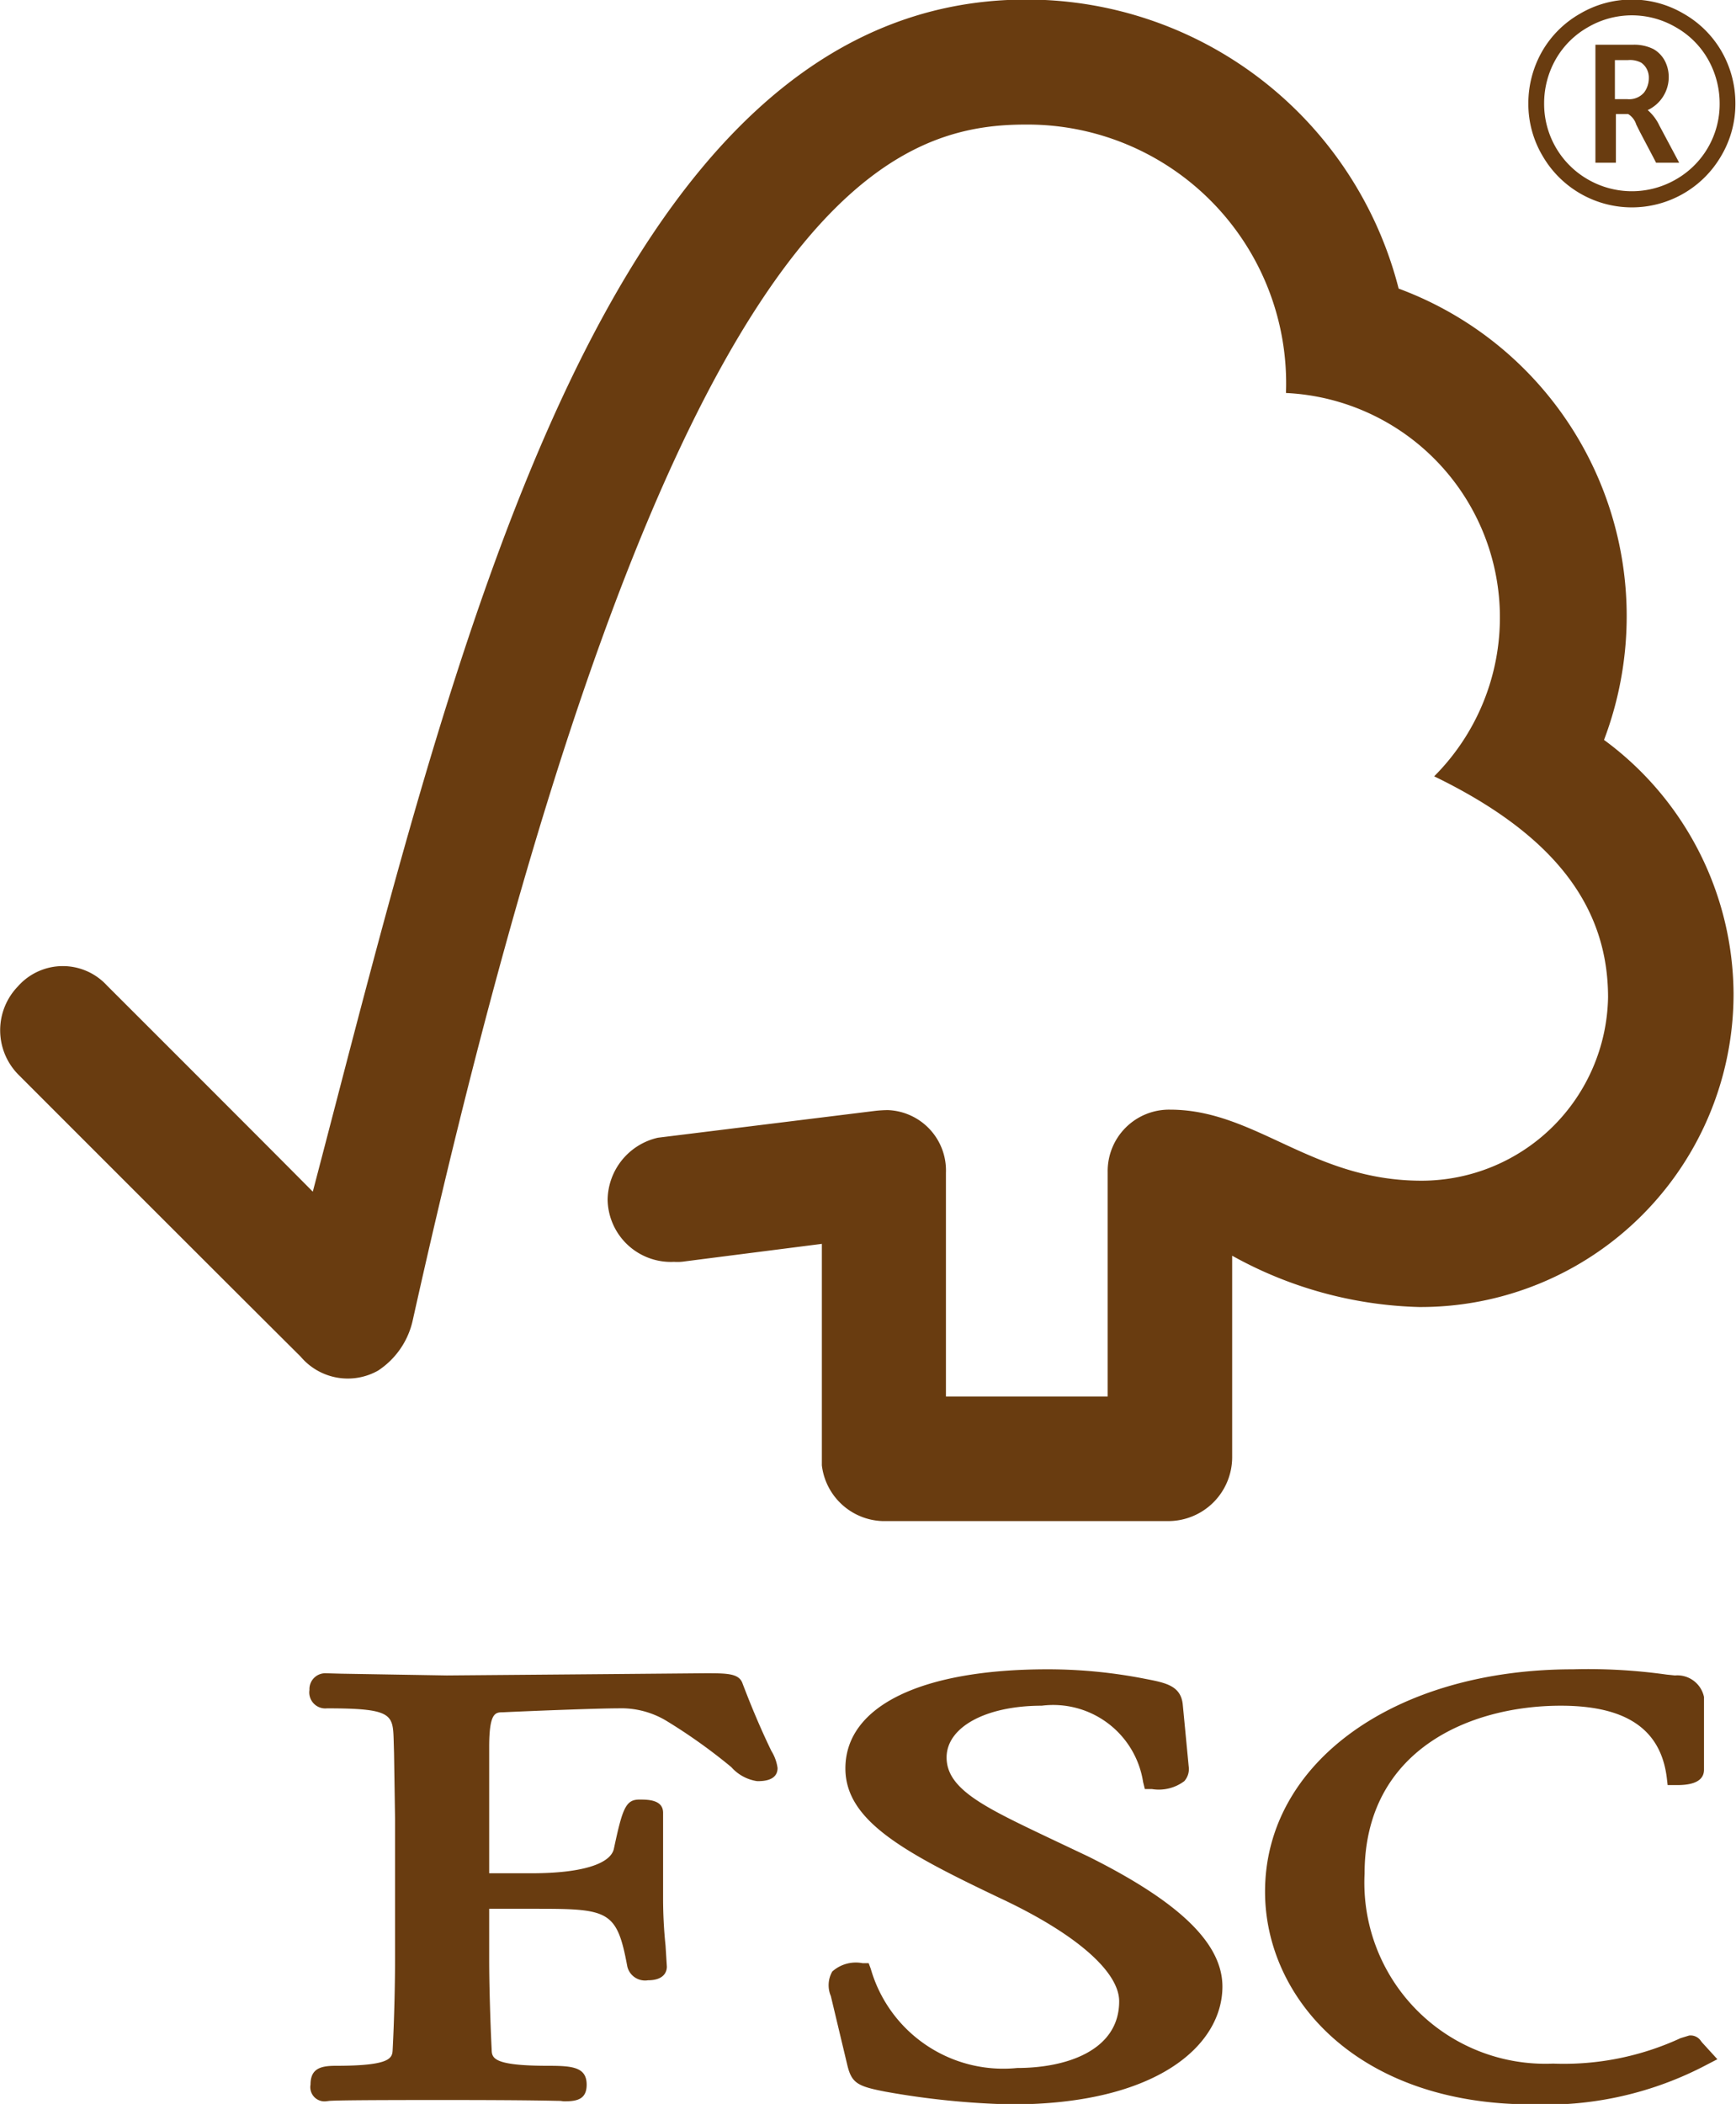 <svg xmlns="http://www.w3.org/2000/svg" width="39.593" height="47.97" viewBox="0 0 39.593 47.97">
  <defs>
    <style>
      .cls-1 {
        fill: #693c10;
        fill-rule: evenodd;
      }
    </style>
  </defs>
  <path id="FSC" class="cls-1" d="M296.006,4455.9a7.136,7.136,0,0,1-7.173,7.15,9.259,9.259,0,0,1-4.262-1.17v4.61a1.458,1.458,0,0,1-1.426,1.44h-6.558a1.442,1.442,0,0,1-1.374-1.27v-5.05s-3.134.4-3.126,0.4a1.133,1.133,0,0,1-.244.01,1.443,1.443,0,0,1-1.516-1.42,1.472,1.472,0,0,1,1.146-1.41l4.937-.61a2.763,2.763,0,0,1,.308-0.02,1.378,1.378,0,0,1,1.325,1.43v5.1h3.689v-5.12a1.4,1.4,0,0,1,1.422-1.42c1.954,0,3.229,1.62,5.734,1.62a4.258,4.258,0,0,0,4.256-4.18c0-2.07-1.222-3.71-3.966-5.04a5.124,5.124,0,0,0-3.38-8.74,5.9,5.9,0,0,0-5.935-6.12c-3.276,0-8.328,1.89-13.978,27.25a1.845,1.845,0,0,1-.794,1.16,1.407,1.407,0,0,1-1.766-.32c-1.651-1.64-6.419-6.41-6.448-6.44a1.439,1.439,0,0,1,0-2,1.366,1.366,0,0,1,2.032-.02s3.545,3.54,4.694,4.7c3.182-12.12,6.6-27.18,16.275-27.18a8.755,8.755,0,0,1,8.49,6.59,7.962,7.962,0,0,1,4.684,10.29A7.224,7.224,0,0,1,296.006,4455.9Zm-14.712,19.68-0.95-.45c-1.426-.68-2.286-1.09-2.286-1.81,0-.69.891-1.18,2.17-1.18a2.075,2.075,0,0,1,2.312,1.74l0.039,0.16h0.16a0.968,0.968,0,0,0,.74-0.18,0.415,0.415,0,0,0,.1-0.34l-0.133-1.39c-0.037-.44-0.375-0.51-0.845-0.6a11.506,11.506,0,0,0-2.239-.22c-2.887,0-4.612.84-4.612,2.26,0,1.19,1.329,1.91,3.512,2.95,1.735,0.81,2.732,1.68,2.732,2.36,0,1.12-1.2,1.52-2.327,1.52a3.144,3.144,0,0,1-3.338-2.26l-0.048-.13h-0.14a0.807,0.807,0,0,0-.69.19,0.629,0.629,0,0,0-.033.56s0.382,1.6.382,1.6c0.1,0.39.242,0.46,0.864,0.58a18.44,18.44,0,0,0,2.871.29c3.327,0,4.814-1.35,4.814-2.69C284.345,4477.56,283.378,4476.62,281.294,4475.58Zm13.972,4.21,0.008,0.01a0.011,0.011,0,0,1,.012.01Zm-0.274-.13-0.195.06a6.346,6.346,0,0,1-2.906.58,4.129,4.129,0,0,1-4.3-4.33c0-2.83,2.414-3.83,4.475-3.83,1.484,0,2.274.53,2.416,1.63l0.021,0.18h0.185c0.175,0,.644,0,0.644-0.35v-1.66a0.621,0.621,0,0,0-.662-0.49l-0.193-.02a12.878,12.878,0,0,0-2.134-.12c-4.068,0-7.022,2.13-7.022,5.07,0,2.41,2.09,4.85,6.085,4.85a7.869,7.869,0,0,0,4-.91l0.231-.12-0.365-.4A0.283,0.283,0,0,0,294.992,4479.66Zm-21.585-8.02c-0.078-.24-0.352-0.24-0.857-0.24l-2.291.02-3.6.03-2.4-.04-0.365-.01a0.361,0.361,0,0,0-.367.38,0.365,0.365,0,0,0,.4.42c1.45,0,1.5.13,1.519,0.68l0.01,0.35,0.023,1.49v3.2c0,0.53-.018,1.37-0.054,2.05-0.008.2-.02,0.38-1.3,0.38-0.356,0-.574.07-0.574,0.43a0.324,0.324,0,0,0,.347.38l0.082-.01c0.152-.01.56-0.02,2.562-0.02,2.134,0,2.566.02,2.706,0.02l0.08,0.01c0.279,0,.521-0.03.521-0.38,0-.4-0.326-0.43-0.867-0.43-1.287,0-1.295-.18-1.3-0.38-0.031-.62-0.056-1.47-0.056-2.05v-1.15h1.076c1.652,0,1.839.04,2.075,1.32a0.416,0.416,0,0,0,.47.31c0.389,0,.431-0.22.431-0.31l-0.03-.48a10.537,10.537,0,0,1-.056-1.08v-1.95c0-.3-0.351-0.3-0.54-0.3-0.313,0-.386.2-0.584,1.13-0.088.35-.769,0.55-1.869,0.55h-0.973v-2.88c0-.78.138-0.79,0.311-0.79,0.631-.03,2.164-0.09,2.623-0.09a2,2,0,0,1,1.1.28,12.623,12.623,0,0,1,1.488,1.06,0.976,0.976,0,0,0,.59.32c0.116,0,.465,0,0.465-0.3a1,1,0,0,0-.142-0.39C273.916,4472.87,273.689,4472.38,273.407,4471.64Zm18.247-34.83a2.324,2.324,0,0,1-.328-1.2,2.391,2.391,0,0,1,.315-1.19,2.319,2.319,0,0,1,.868-0.86,2.326,2.326,0,0,1,2.355,0,2.326,2.326,0,0,1,.868.86,2.372,2.372,0,0,1,.316,1.19,2.323,2.323,0,0,1-.327,1.2A2.354,2.354,0,0,1,291.654,4436.81Zm0.032-1.2a1.985,1.985,0,0,0,1.014,1.74,2.005,2.005,0,0,0,1.975,0,1.975,1.975,0,0,0,1.014-1.74,2.04,2.04,0,0,0-.267-1.01,1.944,1.944,0,0,0-.735-0.73,1.985,1.985,0,0,0-2,0,1.951,1.951,0,0,0-.735.73A2.03,2.03,0,0,0,291.686,4435.61Zm1.637,1.35h-0.467v-2.69h0.854a0.979,0.979,0,0,1,.471.1,0.669,0.669,0,0,1,.254.26,0.8,0.8,0,0,1,.093.37,0.831,0.831,0,0,1-.48.76,1.055,1.055,0,0,1,.265.35l0.432,0.81,0.021,0.04h-0.529l-0.007-.02-0.358-.68-0.085-.17a0.43,0.43,0,0,0-.185-0.24h-0.279v1.11Zm-0.027-1.45h0.281a0.448,0.448,0,0,0,.388-0.15,0.547,0.547,0,0,0,.109-0.33,0.421,0.421,0,0,0-.044-0.2,0.4,0.4,0,0,0-.129-0.15,0.542,0.542,0,0,0-.3-0.06H293.3v0.89Z" transform="translate(-256.469 -4433.25)"/>
</svg>
